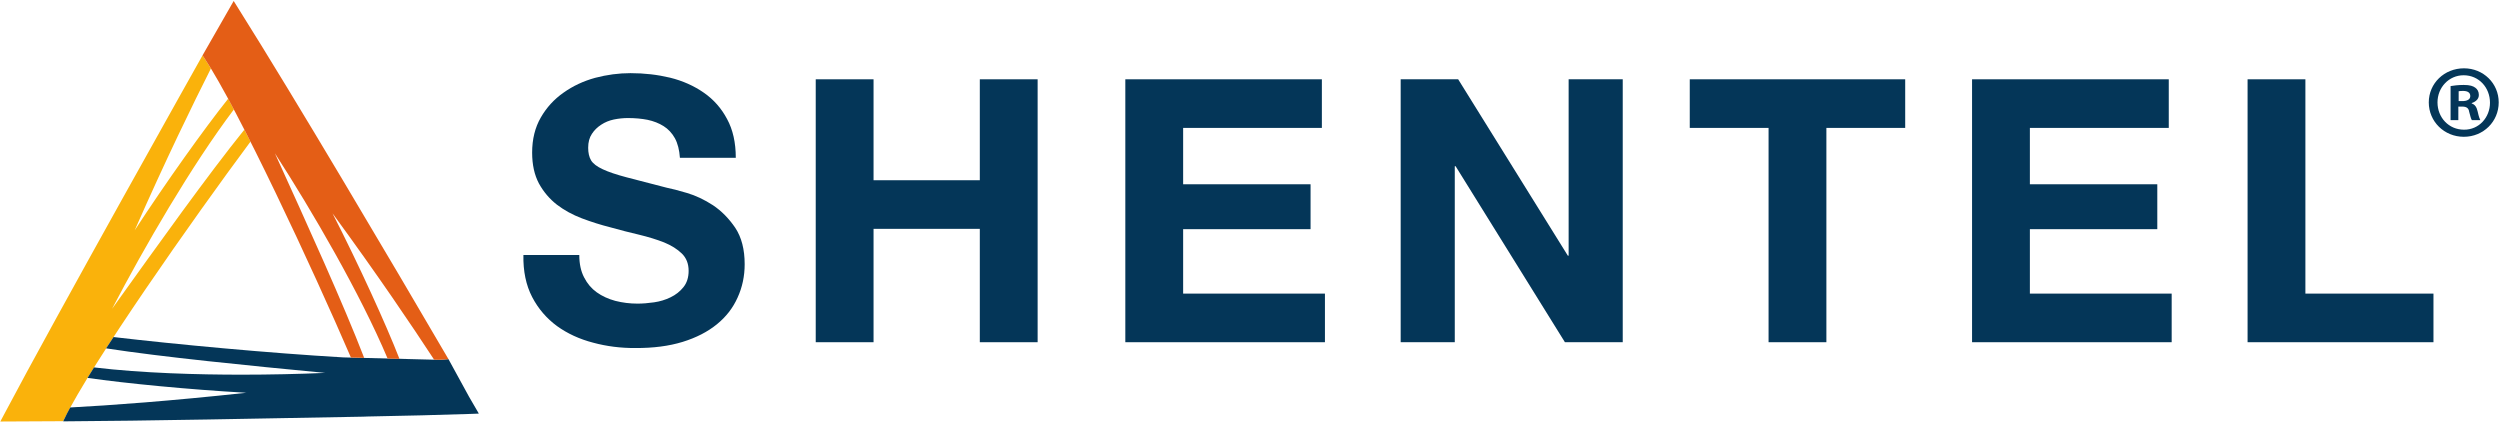 <svg version="1.2" xmlns="http://www.w3.org/2000/svg" viewBox="0 0 1548 261" width="1548" height="261">
	<title>Shentel_logo-svg</title>
	<style>
		.s0 { fill: #043658 } 
		.s1 { fill: #fab20b } 
		.s2 { fill: #e45e16 } 
	</style>
	<g id="layer1">
		<g id="g92582">
			<path id="path35040" class="s0" d="m361.7 171.8q2.9 5.7 7.8 9.2 4.9 3.5 11.5 5.3 6.7 1.7 13.7 1.7 4.8 0 10.3-0.8 5.5-0.8 10.2-3.1 4.8-2.3 8-6.3 3.2-4 3.2-10.1 0-6.6-4.2-10.7-4.2-4.1-11-6.9-6.9-2.7-15.6-4.8-8.6-2-17.5-4.5-9.1-2.3-17.8-5.6-8.7-3.3-15.5-8.5-6.8-5.3-11.1-13.1-4.2-7.9-4.2-19.1 0-12.5 5.4-21.8 5.3-9.2 14-15.3 8.7-6.2 19.6-9.2 11-2.9 21.9-2.9 12.8 0 24.5 2.8 11.7 2.9 20.9 9.3 9.1 6.3 14.4 16.3 5.4 9.9 5.4 24h-34.6q-0.5-7.3-3.1-12.1-2.7-4.8-7-7.5-4.3-2.7-9.9-3.9-5.6-1.1-12.2-1.1-4.3 0-8.7 0.9-4.3 0.9-7.8 3.2-3.6 2.3-5.8 5.7-2.3 3.4-2.3 8.6 0 4.8 1.8 7.8 1.8 3 7.2 5.5 5.3 2.5 14.8 5 9.5 2.5 24.7 6.4 4.6 0.9 12.7 3.3 8.1 2.4 16.1 7.6 7.9 5.3 13.8 14 5.8 8.8 5.8 22.5 0 11.1-4.4 20.7-4.3 9.6-12.8 16.5-8.6 7-21.2 10.9-12.7 3.9-29.3 3.8-13.5 0.1-26.1-3.3-12.7-3.3-22.4-10.3c-6.4-4.7-11.6-10.7-15.4-18q-5.7-11-5.4-26h34.6q0 8.2 3 13.9z"/>
			<path id="path35044" class="s0" d="m540.9 49.1v62.5h65.8v-62.5h35.8v162.8h-35.8v-70.2h-65.8v70.2h-35.8v-162.8z"/>
			<path id="path35048" class="s0" d="m818.5 49.1v30.1h-85.9v34.9h78.9v27.8h-78.9v39.9h87.8v30.1h-123.6v-162.8z"/>
			<path id="path35052" class="s0" d="m902.9 49.1l67.9 109.2h0.5v-109.2h33.5v162.8h-35.8l-67.7-109h-0.5v109h-33.5v-162.8z"/>
			<path id="path35056" class="s0" d="m1046.3 79.2v-30.1h133.4v30.1h-48.8v132.7h-35.8v-132.7z"/>
			<path id="path35060" class="s0" d="m1342.9 49.1v30.1h-86v34.9h78.9v27.8h-78.9v39.9h87.8v30.1h-123.6v-162.8z"/>
			<path id="path35064" class="s0" d="m1427.5 49.1v132.7h79.3v30.1h-115.1v-162.8z"/>
			<path id="path35154" class="s1" d="m151.3 80.3c-22.2 27.5-53.4 71.1-81.9 110.9 19.9-38.1 49.2-88.7 75.4-123.4q-1.8-3.4-3.5-6.7c-14.9 18.7-38.1 51.2-57.9 81.5 19.5-44.3 36-78 47.2-100.2q-2.2-3.6-4.1-6.5l-1.1-1.6c0 0-91.1 162.1-122.7 222l-2.5 4.7 38.9-0.2 0.9-1.7c16.5-33.8 79.4-123.4 115.1-171.4q-1.9-3.7-3.8-7.4z"/>
			<path id="path35158" class="s0" d="m290.4 245.6l-12.7-23.2-2.7 0.2q-1.6 0.1-3.4 0.2l-59-1.5c-46.4-2.7-103.9-8.1-142.3-12.6-1.5 2.3-3.1 4.7-4.6 7 35 5.4 87.4 10.6 135.6 15.2-16.3 0.7-34.3 1.1-51.7 1.1-26.5 0-61.4-0.9-91.4-4.5-1.4 2.2-2.7 4.4-4 6.5 23.7 3.4 62.8 7.2 98.3 9.2-47.2 5.1-84.2 7.8-109 9.1-1.4 2.5-2.5 4.7-3.5 6.8l-0.9 1.8c51-0.3 125.8-1.8 185.8-2.9l2.6-0.1c23.2-0.4 45.1-1 63.7-1.6l5.3-0.2z"/>
			<path id="path35162" class="s2" d="m217.3 221.4q0 0 0 0l8.2 0.2q0 0 0 0c-12.8-33.2-35-82.1-55.3-126.7 23.1 35.8 52.8 86.8 69.8 127.1l7.3 0.2q0 0 0-0.1c-8.3-21.3-24.8-57.5-41.4-90 28.4 38.8 49.3 69.8 62.9 90.6l2.7 0.1q1.9-0.1 3.5-0.2l2.7-0.2c-36-61.6-94.5-160.6-130.2-217.3l-2.8-4.5-19.3 33.7 1.1 1.6c20.9 31.3 67.1 130.5 90.8 185.5z"/>
			<path id="path35166" fill-rule="evenodd" class="s0" d="m1525.7 42.3c12 0 21.5 9.3 21.5 21.1 0 11.9-9.5 21.3-21.6 21.3-12.1 0-21.7-9.4-21.7-21.3 0-11.8 9.6-21.1 21.8-21.1zm-0.2 4.3c-9.2 0-16.2 7.6-16.2 16.8 0 9.4 7 16.9 16.4 16.9 9.2 0.1 16.1-7.5 16.1-16.7 0-9.4-6.9-17-16.3-17zm-3.3 27.8h-4.8v-21.1c1.9-0.3 4.6-0.7 8.1-0.7 4 0 5.8 0.7 7.2 1.7 1.3 0.9 2.2 2.4 2.2 4.5 0 2.6-2 4.2-4.4 5v0.3c2 0.6 3.1 2.3 3.7 5.1 0.7 3.2 1.2 4.4 1.6 5.2h-5.2c-0.6-0.8-1-2.6-1.7-5.2-0.3-2.2-1.6-3.2-4.3-3.2h-2.4zm0.2-11.8h2.3c2.7 0 4.9-0.9 4.9-3.1 0-2-1.4-3.2-4.5-3.2-1.3 0-2.2 0.1-2.7 0.2z"/>
		</g>
	</g>
</svg>
